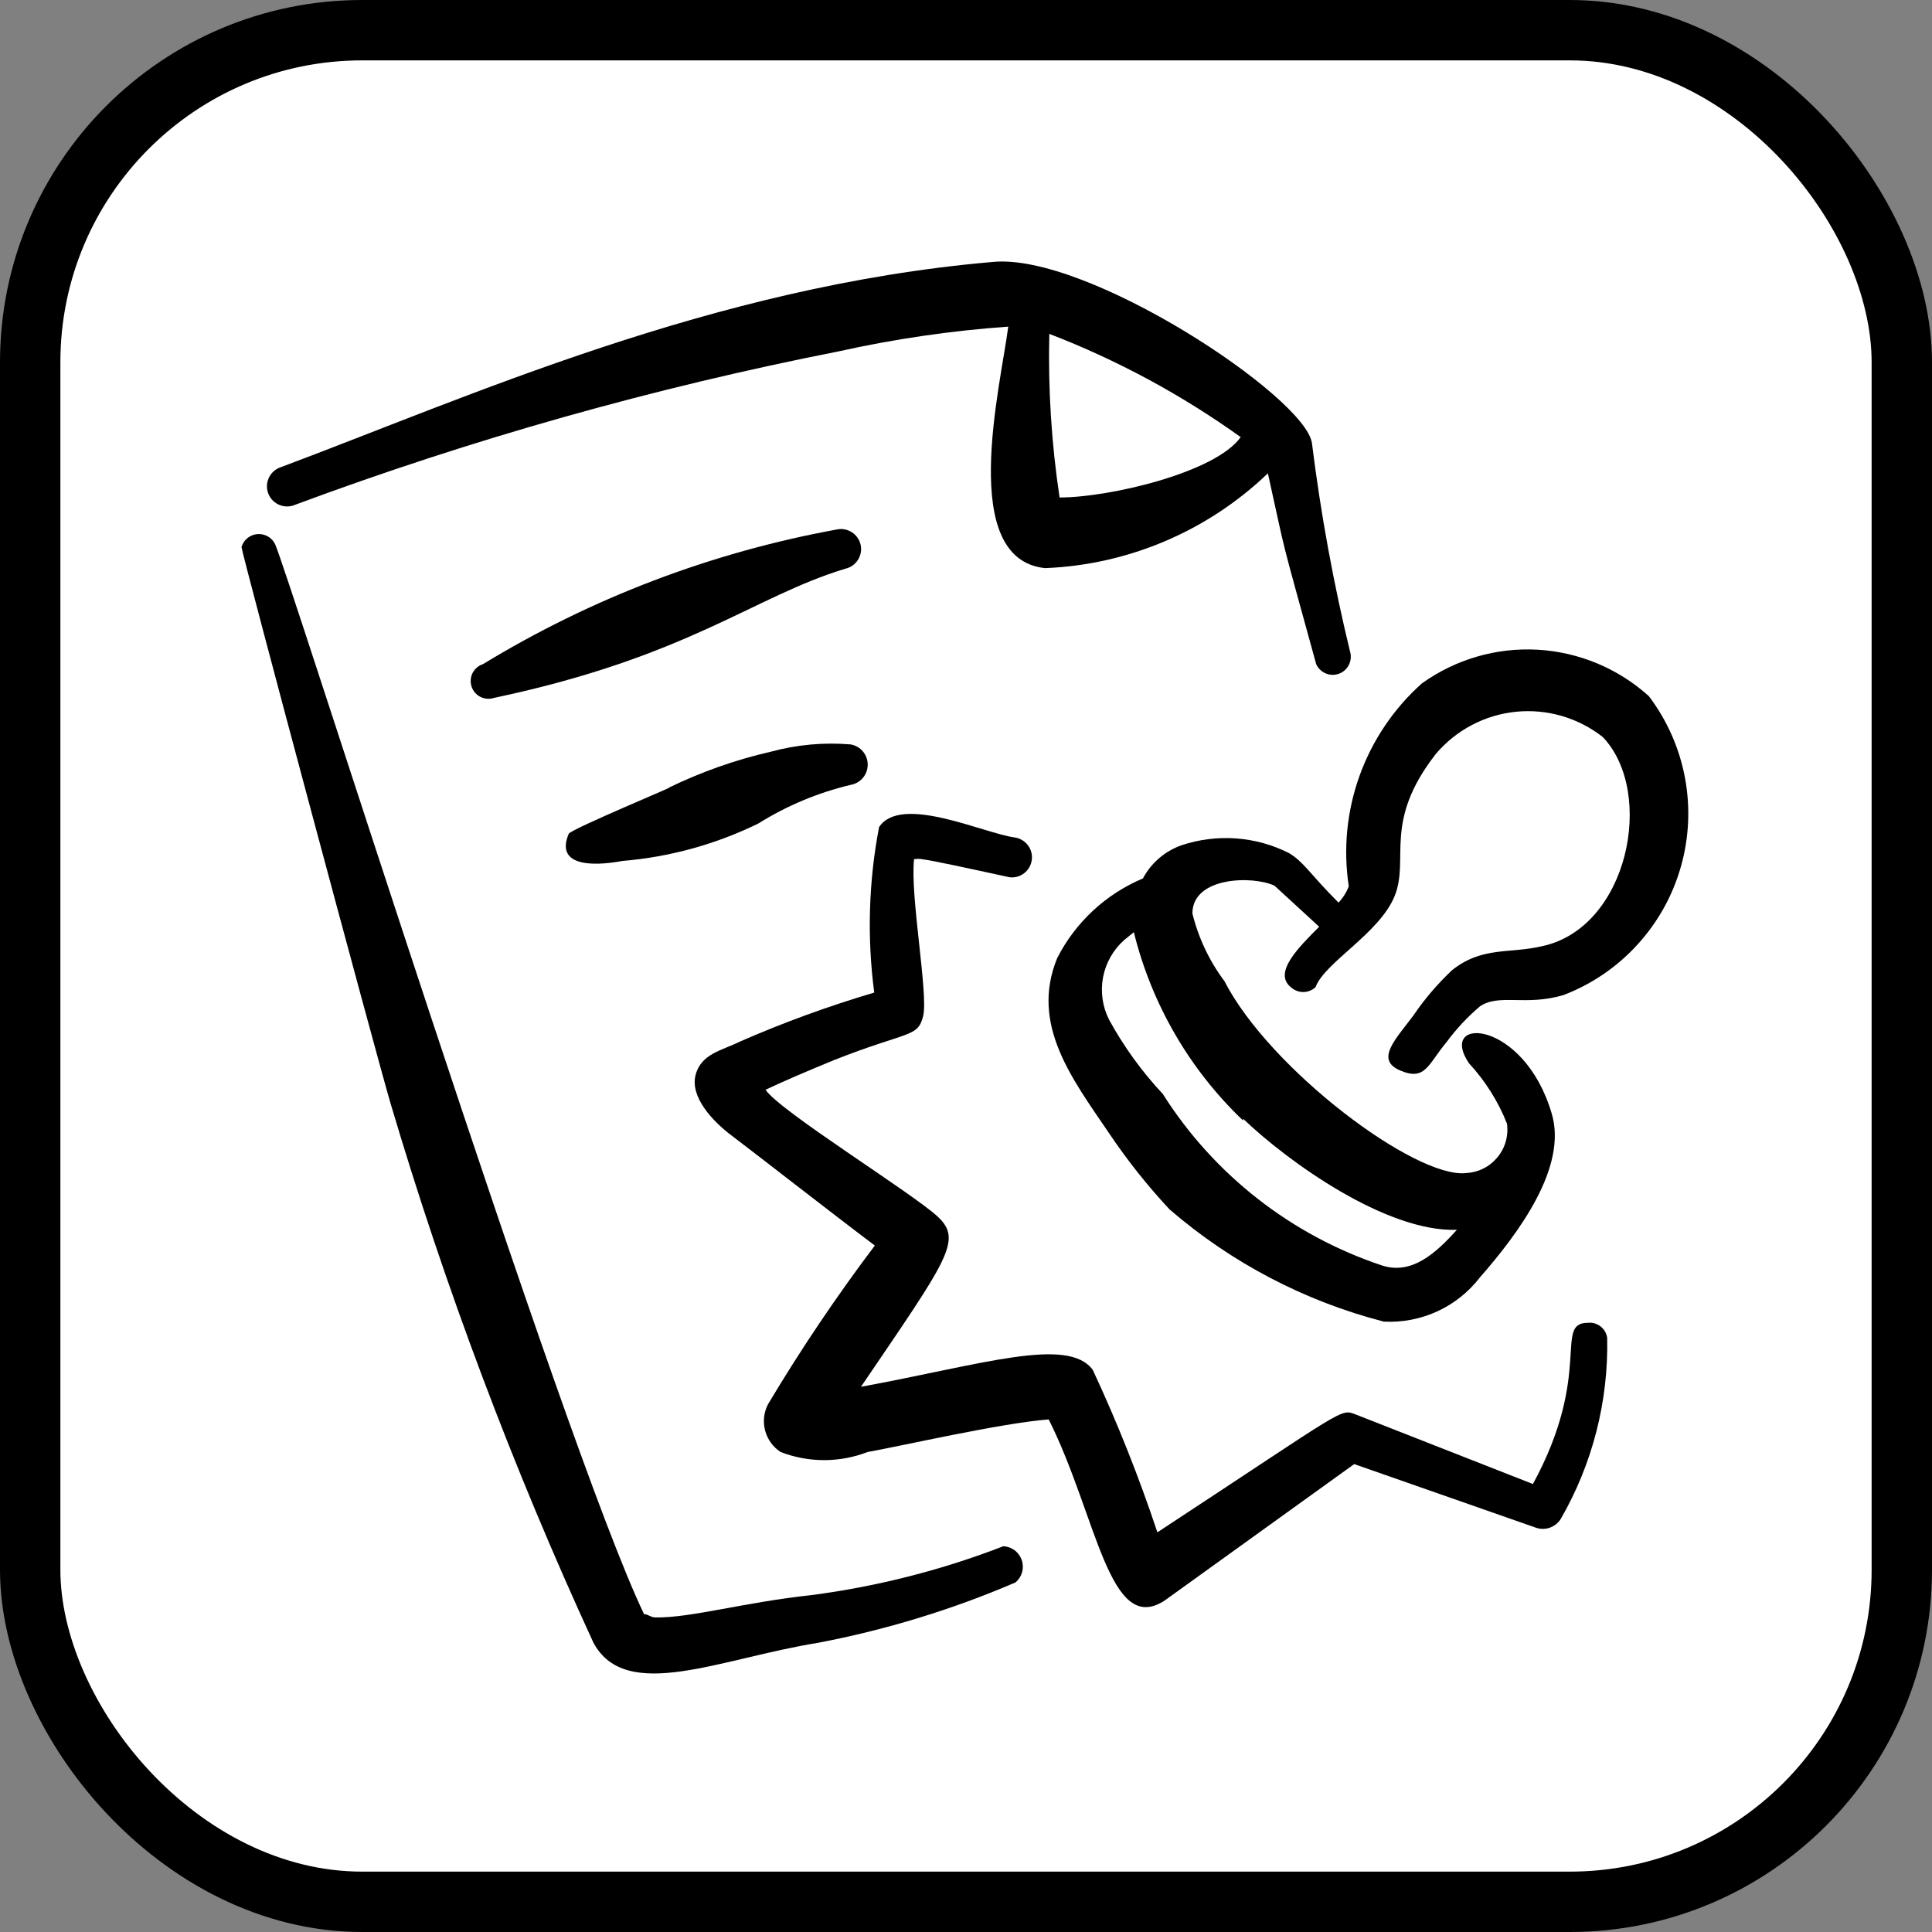 <svg width="32" height="32" viewBox="0 0 32 32" fill="none" xmlns="http://www.w3.org/2000/svg">
<rect x="0" y="0" width="32" height="32" fill="#808080" stroke="none"/>
<rect x="0.5" y="0.5" width="31" height="31" rx="5.5" fill="white"/>
<rect x="0.5" y="0.5" width="31" height="31" rx="5.5" stroke="black"/>
<g clip-path="url(#clip0_3003_1459)">
<path fill-rule="evenodd" clip-rule="evenodd" d="M27.31 11.53C26.801 11.071 26.151 10.8 25.467 10.761C24.783 10.723 24.107 10.92 23.55 11.32C23.085 11.735 22.731 12.26 22.519 12.847C22.308 13.433 22.246 14.063 22.34 14.68C22.302 14.78 22.244 14.872 22.17 14.95C21.69 14.47 21.6 14.28 21.35 14.13C21.077 13.992 20.779 13.909 20.473 13.887C20.168 13.865 19.861 13.903 19.57 14C19.295 14.097 19.067 14.293 18.93 14.55C18.316 14.808 17.812 15.276 17.51 15.87C17.06 16.97 17.76 17.87 18.37 18.77C18.669 19.216 19.004 19.637 19.37 20.03C20.394 20.915 21.609 21.552 22.92 21.89C23.224 21.906 23.528 21.848 23.805 21.721C24.082 21.594 24.324 21.401 24.51 21.16C25.15 20.43 25.97 19.33 25.7 18.44C25.24 16.88 23.8 16.82 24.33 17.61C24.6 17.902 24.814 18.241 24.96 18.61C24.974 18.709 24.967 18.81 24.94 18.907C24.913 19.003 24.865 19.093 24.801 19.17C24.737 19.247 24.658 19.311 24.568 19.355C24.478 19.4 24.38 19.425 24.28 19.43C23.44 19.52 21.03 17.71 20.28 16.25C20.03 15.916 19.85 15.535 19.75 15.13C19.75 14.52 20.75 14.5 21.11 14.67L21.85 15.35C21.52 15.68 21.08 16.11 21.38 16.35C21.436 16.402 21.509 16.431 21.585 16.431C21.661 16.431 21.734 16.402 21.79 16.35C21.94 15.94 22.85 15.46 23.1 14.84C23.35 14.22 22.9 13.62 23.78 12.49C24.115 12.093 24.591 11.841 25.108 11.789C25.625 11.737 26.142 11.888 26.55 12.21C27.42 13.13 26.97 15.36 25.55 15.67C25.01 15.8 24.55 15.67 24.05 16.07C23.81 16.296 23.595 16.547 23.41 16.82C23.12 17.21 22.77 17.55 23.19 17.73C23.61 17.91 23.65 17.63 23.96 17.26C24.12 17.043 24.305 16.845 24.51 16.67C24.83 16.45 25.27 16.67 25.9 16.48C26.366 16.301 26.784 16.016 27.12 15.647C27.457 15.279 27.704 14.837 27.84 14.357C27.977 13.877 28 13.371 27.908 12.881C27.816 12.39 27.611 11.928 27.31 11.53ZM20.59 18.53C21.33 19.24 22.96 20.41 24.13 20.37C23.78 20.76 23.38 21.12 22.89 20.96C21.389 20.46 20.106 19.457 19.26 18.12C18.913 17.749 18.614 17.336 18.37 16.89C18.26 16.673 18.225 16.426 18.27 16.187C18.315 15.949 18.438 15.732 18.62 15.57L18.78 15.44C19.074 16.631 19.702 17.714 20.59 18.56V18.53Z" fill="black"/>
<path fill-rule="evenodd" clip-rule="evenodd" d="M16.62 25.61C15.596 26.006 14.528 26.278 13.44 26.42C12.32 26.54 11.44 26.8 10.85 26.79C10.78 26.79 10.7 26.72 10.67 26.74C9.32 23.94 4.71 9.27 4.55 9C4.521 8.948 4.478 8.906 4.426 8.879C4.373 8.852 4.314 8.841 4.255 8.847C4.196 8.854 4.141 8.877 4.095 8.915C4.05 8.953 4.017 9.003 4 9.06C4 9.15 6.22 17.43 6.47 18.28C7.375 21.333 8.498 24.318 9.83 27.21C10.37 28.21 11.93 27.47 13.55 27.21C14.673 26.996 15.77 26.661 16.82 26.21C16.872 26.166 16.91 26.108 16.929 26.042C16.947 25.976 16.946 25.907 16.924 25.842C16.902 25.777 16.862 25.721 16.808 25.679C16.753 25.638 16.688 25.614 16.62 25.61Z" fill="black"/>
<path fill-rule="evenodd" clip-rule="evenodd" d="M4.89 8.36C7.817 7.272 10.826 6.423 13.89 5.82C14.815 5.614 15.755 5.477 16.7 5.41C16.57 6.41 15.86 9.26 17.31 9.41C18.69 9.355 20.003 8.796 21 7.84C21.34 9.37 21.16 8.67 21.8 11C21.83 11.066 21.883 11.12 21.949 11.15C22.015 11.18 22.09 11.186 22.16 11.165C22.229 11.144 22.289 11.099 22.328 11.037C22.366 10.975 22.381 10.902 22.37 10.83C22.09 9.68 21.876 8.515 21.73 7.34C21.62 6.57 17.99 4.17 16.43 4.34C11.8 4.74 7.75 6.58 4.62 7.75C4.539 7.786 4.476 7.852 4.444 7.935C4.412 8.017 4.414 8.109 4.45 8.19C4.486 8.271 4.552 8.334 4.635 8.366C4.717 8.398 4.809 8.396 4.89 8.36ZM20.55 7.24C20.13 7.83 18.37 8.24 17.55 8.24C17.415 7.343 17.358 6.437 17.38 5.53C18.505 5.963 19.57 6.538 20.55 7.24Z" fill="black"/>
<path fill-rule="evenodd" clip-rule="evenodd" d="M26.3 21.91C25.73 21.91 26.39 22.74 25.39 24.58L22.46 23.43C22.19 23.33 22.34 23.3 19.17 25.38C18.865 24.464 18.508 23.566 18.1 22.69C17.69 22.13 16.27 22.6 14.26 22.97C15.7 20.85 15.95 20.54 15.53 20.15C15.11 19.76 12.91 18.4 12.68 18.05C12.93 17.93 13.37 17.74 13.81 17.56C15.05 17.07 15.2 17.19 15.29 16.83C15.38 16.47 15.07 14.83 15.14 14.23C15.26 14.23 15.03 14.16 16.72 14.53C16.808 14.541 16.896 14.516 16.965 14.462C17.035 14.407 17.079 14.328 17.09 14.24C17.101 14.152 17.076 14.064 17.022 13.995C16.967 13.926 16.887 13.881 16.8 13.87C16.29 13.8 14.92 13.15 14.56 13.7C14.387 14.603 14.36 15.528 14.48 16.44C13.724 16.664 12.982 16.934 12.26 17.25C11.96 17.4 11.61 17.45 11.52 17.81C11.43 18.17 11.8 18.57 12.12 18.81C12.44 19.05 13.85 20.15 14.49 20.63C13.853 21.474 13.262 22.352 12.72 23.26C12.651 23.394 12.634 23.549 12.673 23.695C12.712 23.841 12.803 23.968 12.93 24.05C13.393 24.229 13.907 24.229 14.37 24.05C14.98 23.94 16.59 23.57 17.37 23.51C18.17 25.11 18.37 27.11 19.29 26.51L22.43 24.25L25.43 25.3C25.505 25.329 25.588 25.33 25.665 25.305C25.741 25.279 25.807 25.228 25.85 25.16C26.376 24.249 26.642 23.212 26.62 22.16C26.61 22.085 26.571 22.016 26.511 21.97C26.451 21.923 26.375 21.901 26.3 21.91Z" fill="black"/>
<path fill-rule="evenodd" clip-rule="evenodd" d="M14 9.42C14.086 9.401 14.162 9.349 14.209 9.275C14.257 9.201 14.274 9.111 14.255 9.025C14.236 8.939 14.184 8.864 14.11 8.816C14.036 8.768 13.946 8.751 13.86 8.77C11.787 9.148 9.8 9.904 8 11C7.963 11.012 7.929 11.031 7.9 11.056C7.87 11.081 7.846 11.111 7.828 11.146C7.811 11.18 7.8 11.217 7.797 11.256C7.794 11.294 7.798 11.333 7.81 11.37C7.822 11.407 7.841 11.441 7.866 11.47C7.891 11.5 7.921 11.524 7.956 11.542C7.99 11.559 8.028 11.57 8.066 11.573C8.104 11.576 8.143 11.572 8.18 11.56C11.4 10.88 12.48 9.88 14 9.42Z" fill="black"/>
<path fill-rule="evenodd" clip-rule="evenodd" d="M10.31 14.26C11.092 14.195 11.855 13.985 12.56 13.64C13.032 13.345 13.549 13.128 14.09 13C14.169 12.986 14.241 12.945 14.292 12.884C14.344 12.823 14.372 12.745 14.372 12.665C14.372 12.585 14.344 12.507 14.292 12.446C14.241 12.385 14.169 12.344 14.09 12.33C13.646 12.293 13.2 12.333 12.77 12.45C12.182 12.584 11.612 12.786 11.07 13.05C11.32 12.96 9.46 13.73 9.42 13.81C9.2 14.33 9.77 14.36 10.31 14.26Z" fill="black"/>
</g>
<defs>
<clipPath id="clip0_3003_1459">
<rect width="24" height="24" fill="white" transform="translate(4 4)"/>
</clipPath>
</defs>
</svg>
